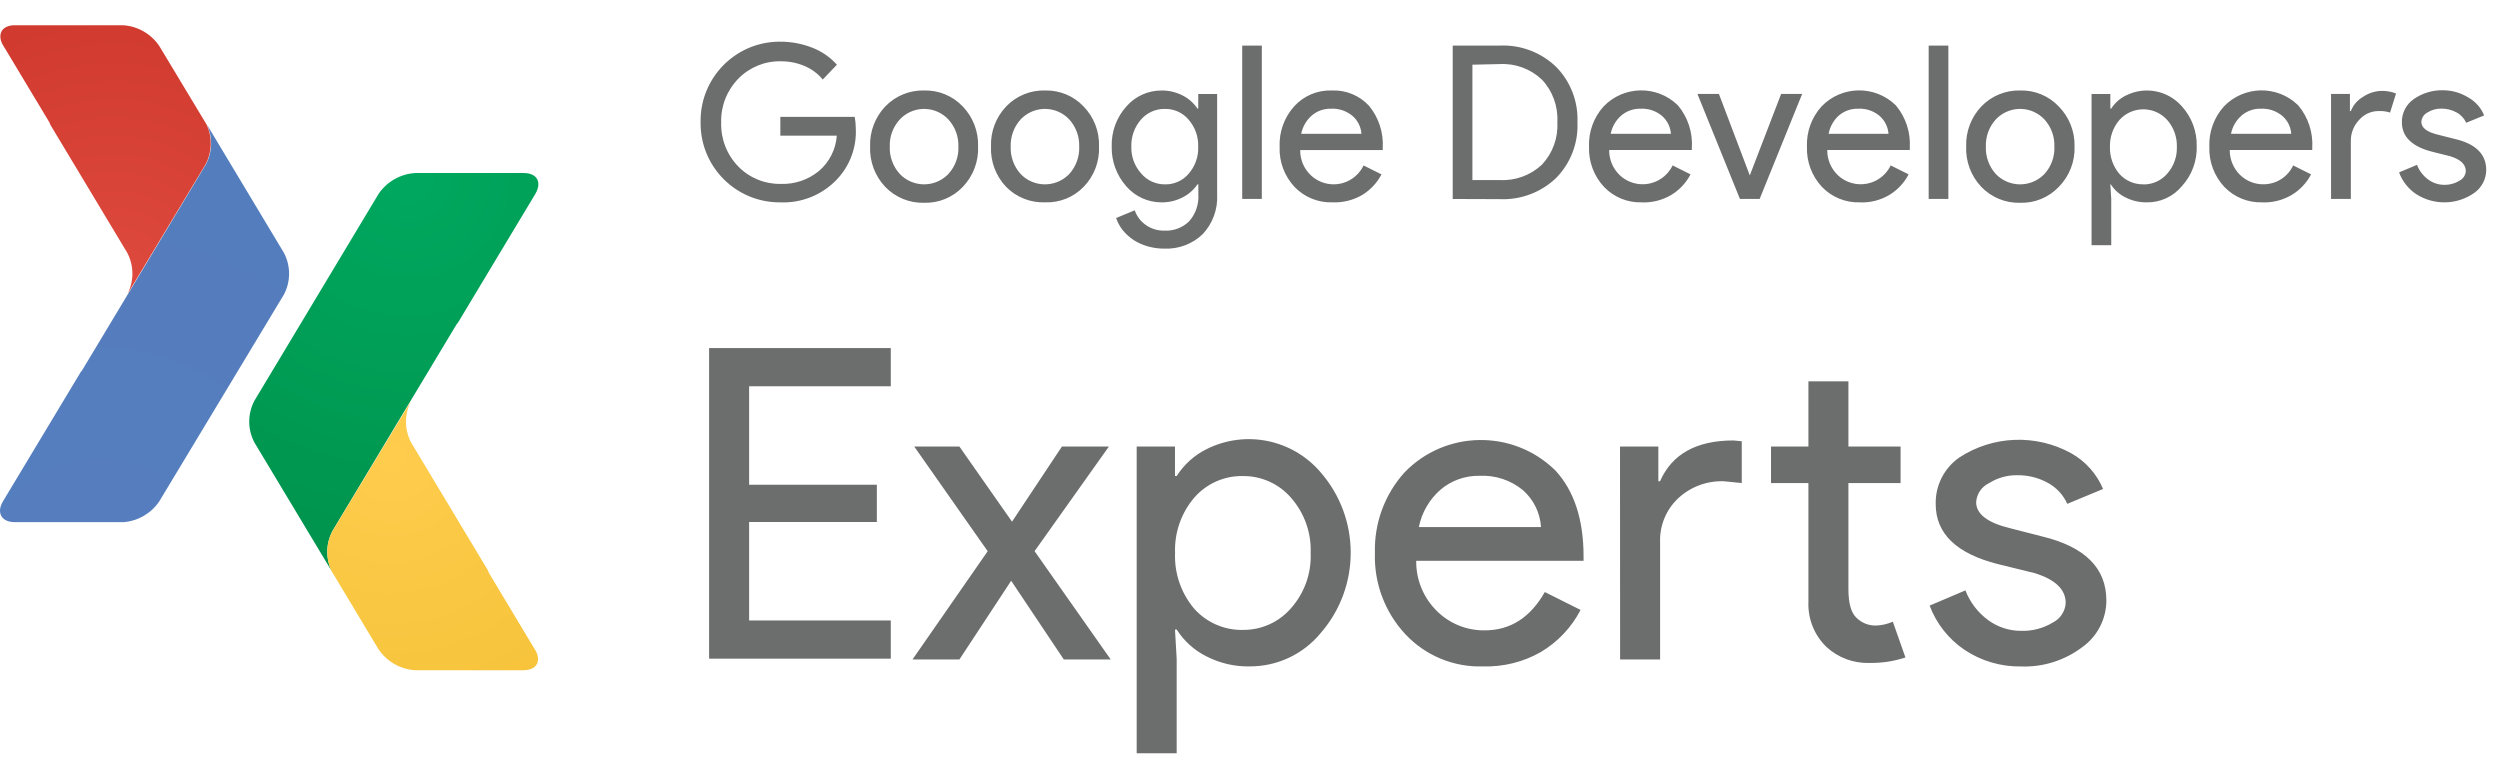 <?xml version="1.0" encoding="UTF-8"?><svg id="Layer_1" xmlns="http://www.w3.org/2000/svg" xmlns:xlink="http://www.w3.org/1999/xlink" viewBox="0 0 77.066 24"><defs><style>.cls-1{fill:url(#radial-gradient);}.cls-1,.cls-2,.cls-3,.cls-4,.cls-5{stroke-width:0px;}.cls-2{fill:url(#radial-gradient-2);}.cls-3{fill:url(#radial-gradient-3);}.cls-4{fill:url(#radial-gradient-4);}.cls-5{fill:#6c6d6d;}</style><radialGradient id="radial-gradient" cx="-770.737" cy="-749.039" fx="-770.737" fy="-749.039" r=".144" gradientTransform="translate(-72973.553 70936.141) rotate(-180) scale(94.696 -94.696)" gradientUnits="userSpaceOnUse"><stop offset="0" stop-color="#00a85f"/><stop offset="1" stop-color="#00904a"/></radialGradient><radialGradient id="radial-gradient-2" cx="-770.732" cy="-748.948" fx="-770.732" fy="-748.948" r=".107" gradientTransform="translate(-72973.553 70936.141) rotate(-180) scale(94.696 -94.696)" gradientUnits="userSpaceOnUse"><stop offset="0" stop-color="#ffcc4d"/><stop offset="1" stop-color="#f4c136"/></radialGradient><radialGradient id="radial-gradient-3" cx="38.469" cy="-9.126" fx="38.469" fy="-9.126" r="1.572" gradientTransform="translate(-330.861 -61.685) scale(8.68 -8.68)" gradientUnits="userSpaceOnUse"><stop offset="0" stop-color="#567ebe"/><stop offset="1" stop-color="#547dbe"/></radialGradient><radialGradient id="radial-gradient-4" cx="38.522" cy="-8.14" fx="38.522" fy="-8.14" r="1.167" gradientTransform="translate(-330.861 -61.685) scale(8.68 -8.68)" gradientUnits="userSpaceOnUse"><stop offset="0" stop-color="#df4a3e"/><stop offset="1" stop-color="#cd372c"/></radialGradient></defs><path class="cls-1" d="m10.241,16.38c-.194.375-.205.818-.03,1.203l-2.37-3.945c-.211-.402-.211-.881,0-1.283l3.829-6.378c.258-.379.676-.617,1.134-.643h3.338c.408,0,.574.276.361.643l-2.384,3.967c-.014.022-.036.039-.047.058l-3.832,6.378Z"/><path class="cls-2" d="m16.142,20.661h-3.338c-.457-.026-.876-.264-1.134-.643l-1.459-2.431c-.174-.385-.163-.828.03-1.203l2.431-4.025c-.21.401-.21.879,0,1.28l2.37,3.945c.014.028.019.058.033.083l1.454,2.422c.149.317,0,.571-.386.571Z"/><path class="cls-3" d="m6.354,5.055c.195-.376.206-.82.03-1.206l2.37,3.948c.21.401.21.879,0,1.28l-3.843,6.376c-.25.372-.657.609-1.103.643H.456c-.411,0-.574-.29-.364-.643l2.386-3.967c0-.019.033-.036.044-.055l3.832-6.376Z"/><path class="cls-4" d="m.456.778h3.336c.453.028.867.266,1.12.643l1.462,2.428c.175.385.164.83-.03,1.206l-2.42,4.02c.21-.401.21-.879,0-1.28L1.554,3.849c-.009-.028-.02-.054-.033-.08L.067,1.349c-.149-.317.005-.571.389-.571Z"/><path class="cls-5" d="m26.381,3.959c.029.584-.183,1.155-.588,1.578-.452.473-1.085.728-1.738.701-1.345.012-2.446-1.068-2.458-2.414-0-.018-0-.037 0-.056-.024-1.347,1.048-2.458,2.394-2.483.021-0.0.043-.001.064-0.0.337-.001.671.062.985.185.291.113.551.292.759.524l-.436.458c-.148-.18-.338-.322-.552-.414-.234-.1-.487-.151-.742-.149-.491-.01-.964.184-1.308.535-.353.361-.545.85-.53,1.355-.014.505.177.994.53,1.355.343.351.817.545,1.308.535.427.015.845-.126,1.175-.397.323-.275.521-.667.552-1.09h-1.741v-.579h2.293c.021.117.033.236.033.356Zm.441.554c-.015-.457.154-.901.469-1.233.313-.324.747-.503,1.197-.491.448-.012.88.167,1.189.491.318.331.488.775.474,1.233.02.464-.152.916-.474,1.25-.309.324-.741.501-1.189.488-.45.013-.884-.165-1.197-.488-.319-.336-.488-.787-.469-1.25Zm.607,0c-.013.312.097.616.306.847.395.415,1.051.432,1.466.037.013-.012.025-.024.037-.037.21-.231.32-.535.306-.847.009-.305-.101-.602-.306-.828-.386-.415-1.035-.439-1.45-.053-.018.017-.036.035-.053.053-.206.226-.316.522-.306.828Zm3.12,0c-.016-.457.153-.902.469-1.233.314-.327.752-.506,1.206-.491.444-.009.872.169,1.178.491.32.329.492.774.477,1.233.02.465-.152.917-.477,1.25-.309.317-.736.489-1.178.474-.451.019-.889-.153-1.206-.474-.32-.335-.489-.787-.469-1.25Zm.607,0c-.013.311.096.615.303.847.396.416,1.054.432,1.47.036.012-.012.024-.024.036-.036.208-.232.317-.536.303-.847.009-.305-.1-.601-.303-.828-.387-.416-1.038-.439-1.454-.052-.018.017-.035.034-.052.052-.204.227-.312.523-.303.828Zm4.737,3.151c-.173.002-.344-.022-.51-.069-.153-.043-.299-.108-.433-.193-.126-.082-.238-.183-.334-.298-.092-.115-.163-.244-.21-.384l.574-.237c.063.185.184.344.345.455.166.116.365.176.568.171.288.016.569-.092.772-.295.197-.229.296-.526.276-.828v-.303h-.028c-.118.173-.278.313-.466.406-.197.1-.416.151-.637.149-.418.002-.816-.178-1.09-.494-.3-.339-.461-.778-.45-1.23-.013-.454.149-.896.453-1.233.273-.315.67-.494,1.087-.491.221-.002.44.049.637.149.189.093.349.234.466.408h.025v-.45h.582v3.098c.025.451-.136.892-.444,1.222-.317.305-.745.466-1.183.447h0Zm.019-1.981c.278.007.544-.112.726-.323.205-.233.312-.537.298-.847.009-.304-.098-.599-.298-.828-.182-.214-.451-.334-.731-.328-.281-.004-.55.116-.734.328-.2.229-.306.524-.298.828-.01.304.096.6.298.828.182.22.454.345.739.342Zm2.985-4.279v4.729h-.604V1.405h.604Zm2.185,4.833c-.442.017-.869-.156-1.175-.474-.312-.334-.478-.779-.461-1.236-.019-.458.141-.905.447-1.247.295-.327.719-.506,1.159-.491.431-.02.85.151,1.145.466.303.365.456.831.428,1.305v.066h-2.544c-.005.288.11.566.317.767.406.394,1.054.384,1.447-.022.077-.08.141-.171.189-.271l.552.276c-.138.265-.347.487-.604.64-.273.157-.585.233-.899.221h0Zm-.971-2.113h1.857c-.014-.213-.114-.412-.276-.552-.186-.155-.423-.234-.665-.221-.216-.005-.426.07-.59.21-.167.147-.281.345-.326.563h0Zm4.671,2.008V1.405h1.448c.644-.029,1.273.207,1.738.654.447.454.686,1.074.659,1.71.029.64-.21,1.263-.659,1.719-.466.445-1.094.68-1.738.651l-1.448-.005Zm.607-4.138v3.556h.842c.479.026.948-.144,1.299-.472.333-.353.505-.827.477-1.31.029-.486-.144-.962-.477-1.316-.35-.33-.819-.503-1.299-.477l-.842.019Zm5.234,4.243c-.442.018-.87-.155-1.175-.474-.313-.334-.479-.779-.464-1.236-.019-.459.142-.906.45-1.247.617-.641,1.637-.661,2.278-.044.006.006.011.011.017.017.303.365.455.832.425,1.305v.066h-2.549c-.003.288.111.565.317.767.407.394,1.057.384,1.451-.023.076-.079.14-.17.188-.269l.552.276c-.138.265-.347.487-.604.64-.268.156-.575.234-.886.224h0Zm-.971-2.113h1.857c-.016-.213-.115-.411-.276-.552-.185-.155-.421-.234-.662-.221-.217-.005-.428.07-.593.21-.168.146-.282.344-.326.563h0Zm4.591,2.008h-.607l-1.31-3.236h.662l.952,2.511.966-2.511h.648l-1.31,3.236Zm3.087.105c-.438.014-.861-.158-1.164-.474-.313-.334-.479-.779-.464-1.236-.019-.459.142-.906.45-1.247.617-.641,1.637-.661,2.278-.044.006.006.012.011.017.017.303.365.455.832.425,1.305v.066h-2.544c-.003.288.111.565.317.767.407.394,1.057.384,1.451-.023.076-.079.14-.17.188-.269l.552.276c-.138.265-.347.487-.604.64-.273.159-.586.237-.902.224Zm-.971-2.113h1.857c-.016-.213-.115-.411-.276-.552-.185-.155-.421-.234-.662-.221-.217-.005-.428.07-.593.21-.164.148-.274.346-.315.563h-.011Zm3.702-2.72v4.729h-.607V1.405h.607Zm.549,3.109c-.015-.457.154-.901.469-1.233.311-.324.745-.502,1.195-.491.448-.013.88.166,1.189.491.323.328.5.773.488,1.233.017.466-.16.919-.488,1.25-.309.324-.741.502-1.189.488-.449.013-.883-.165-1.195-.488-.319-.336-.488-.787-.469-1.25Zm.607,0c-.013.311.096.615.303.847.396.416,1.054.432,1.47.036.012-.012.024-.024.036-.036.209-.231.318-.536.303-.847.01-.305-.099-.602-.303-.828-.387-.416-1.038-.439-1.454-.052-.018.017-.035.034-.052.052-.204.227-.312.523-.303.828Zm4.955,1.724c-.226.004-.45-.049-.651-.152-.185-.089-.342-.229-.453-.403h-.014l.028.45v1.426h-.607V2.897h.579v.45h.028c.11-.174.267-.313.453-.403.585-.296,1.296-.158,1.727.337.302.335.464.772.455,1.222.014.455-.149.897-.455,1.233-.268.325-.669.51-1.09.502Zm-.099-.552c.282.004.55-.117.734-.331.202-.228.308-.524.298-.828.009-.304-.098-.599-.298-.828-.366-.407-.992-.44-1.399-.074-.026.024-.051.048-.074.074-.196.23-.3.525-.292.828-.009.304.094.6.29.833.188.211.459.329.742.323v.003Zm3.672.552c-.442.017-.869-.156-1.175-.474-.313-.334-.479-.779-.464-1.236-.018-.458.143-.905.45-1.247.617-.641,1.637-.661,2.278-.044.006.006.012.011.017.017.303.365.456.831.428,1.305v.066h-2.544c-.002.288.112.565.317.767.195.189.457.294.728.29.391-.002.745-.228.91-.582l.552.276c-.138.266-.349.488-.607.64-.27.157-.579.234-.891.224h0Zm-.971-2.113h1.857c-.014-.213-.114-.412-.276-.552-.186-.155-.423-.234-.665-.221-.216-.005-.426.07-.59.21-.168.147-.282.344-.326.563h0Zm3.694,2.008h-.61v-3.236h.582v.527h.028c.073-.185.206-.339.378-.439.167-.113.363-.177.566-.182.154-.004.307.024.45.08l-.185.588c-.115-.037-.235-.053-.356-.047-.23 0-.449.101-.599.276-.166.174-.257.406-.254.646v1.788Zm4.174-.899c-0.0.284-.138.55-.37.715-.535.373-1.241.387-1.79.036-.242-.162-.426-.397-.527-.67l.552-.232c.07.181.19.339.348.453.144.106.318.163.497.163.163.003.324-.041.464-.127.113-.057.188-.169.196-.295,0-.207-.157-.359-.474-.458l-.552-.138c-.629-.158-.944-.462-.944-.91-.006-.283.13-.55.361-.712.269-.19.593-.286.921-.276.271.003.536.081.767.224.22.123.392.318.486.552l-.552.226c-.063-.137-.168-.249-.301-.32-.143-.078-.303-.118-.466-.116-.151-.003-.3.039-.428.119-.11.056-.181.167-.188.29,0,.184.174.316.521.397l.488.124c.657.146.99.469.99.957h0Zm-49.182,5.496v1.178h-4.367v3.035h3.937v1.15h-3.937v3.035h4.367v1.178h-5.601v-9.576h5.601Zm4.434,6.263l2.345,3.336h-1.446l-1.622-2.425-1.595,2.425h-1.446l2.317-3.336-2.265-3.228h1.393l1.622,2.317,1.539-2.317h1.448l-2.293,3.228Zm6.619,3.551c-.459.007-.913-.1-1.321-.309-.376-.187-.693-.473-.919-.828h-.052l.052.91v2.905h-1.233v-9.457h1.181v.91h.052c.225-.354.543-.64.919-.828,1.195-.6,2.646-.307,3.515.709,1.241,1.423,1.241,3.543,0,4.966-.54.653-1.346,1.028-2.193,1.021h0Zm-.201-1.126c.57.007,1.115-.238,1.487-.67.414-.468.631-1.078.604-1.702.024-.623-.193-1.231-.604-1.7-.372-.432-.917-.677-1.487-.67-.575-.011-1.125.235-1.501.67-.401.473-.611,1.079-.588,1.7-.025.625.184,1.237.588,1.716.38.428.928.668,1.501.657Zm7.396,1.126c-.901.027-1.77-.335-2.386-.993-.632-.678-.969-1.579-.938-2.505-.026-.914.3-1.804.913-2.483,1.257-1.3,3.33-1.335,4.631-.078.008.008.016.015.024.023.576.629.864,1.511.864,2.646v.135h-5.159c-.008.584.225,1.145.643,1.553.392.386.923.599,1.473.59.785,0,1.401-.394,1.848-1.181l1.103.552c-.28.539-.705.989-1.228,1.299-.544.309-1.163.462-1.788.441h0Zm-1.97-4.295h3.766c-.027-.436-.225-.844-.552-1.134-.377-.313-.857-.472-1.346-.447-.439-.008-.866.144-1.2.428-.344.3-.579.706-.668,1.153h0Zm6.202-2.483h1.181v1.07h.052c.368-.839,1.123-1.258,2.265-1.258l.254.025v1.288l-.552-.055c-.523-.018-1.031.172-1.413.53-.368.349-.569.839-.552,1.346v3.617h-1.233l-.003-6.563Zm7.692,6.671c-.492.016-.971-.162-1.333-.497-.371-.361-.571-.862-.552-1.379v-3.669h-1.153v-1.126h1.153v-2.011h1.233v2.011h1.608v1.126h-1.608v3.267c0,.439.083.737.254.891.154.15.361.234.577.234.093-.001.185-.012.276-.033.09-.02.178-.049.262-.086l.389,1.103c-.357.118-.731.175-1.106.168Zm7.3-1.928c-.001.575-.28,1.114-.75,1.446-.542.407-1.207.616-1.884.59-.62.01-1.229-.17-1.744-.516-.489-.332-.863-.807-1.07-1.36l1.103-.469c.141.367.386.686.704.919.293.213.645.328,1.007.328.346.012.689-.077.985-.257.229-.116.38-.345.395-.601,0-.419-.322-.727-.966-.924l-1.126-.276c-1.276-.324-1.915-.94-1.915-1.848-.014-.573.261-1.114.731-1.44,1.036-.675,2.359-.725,3.443-.13.442.247.789.636.985,1.103l-1.103.458c-.124-.276-.335-.504-.601-.648-.289-.159-.614-.239-.944-.234-.305-.005-.606.079-.864.243-.231.108-.385.333-.4.588,0,.368.353.636,1.059.806l.99.254c1.311.32,1.966.977,1.964,1.97h0Z"/></svg>